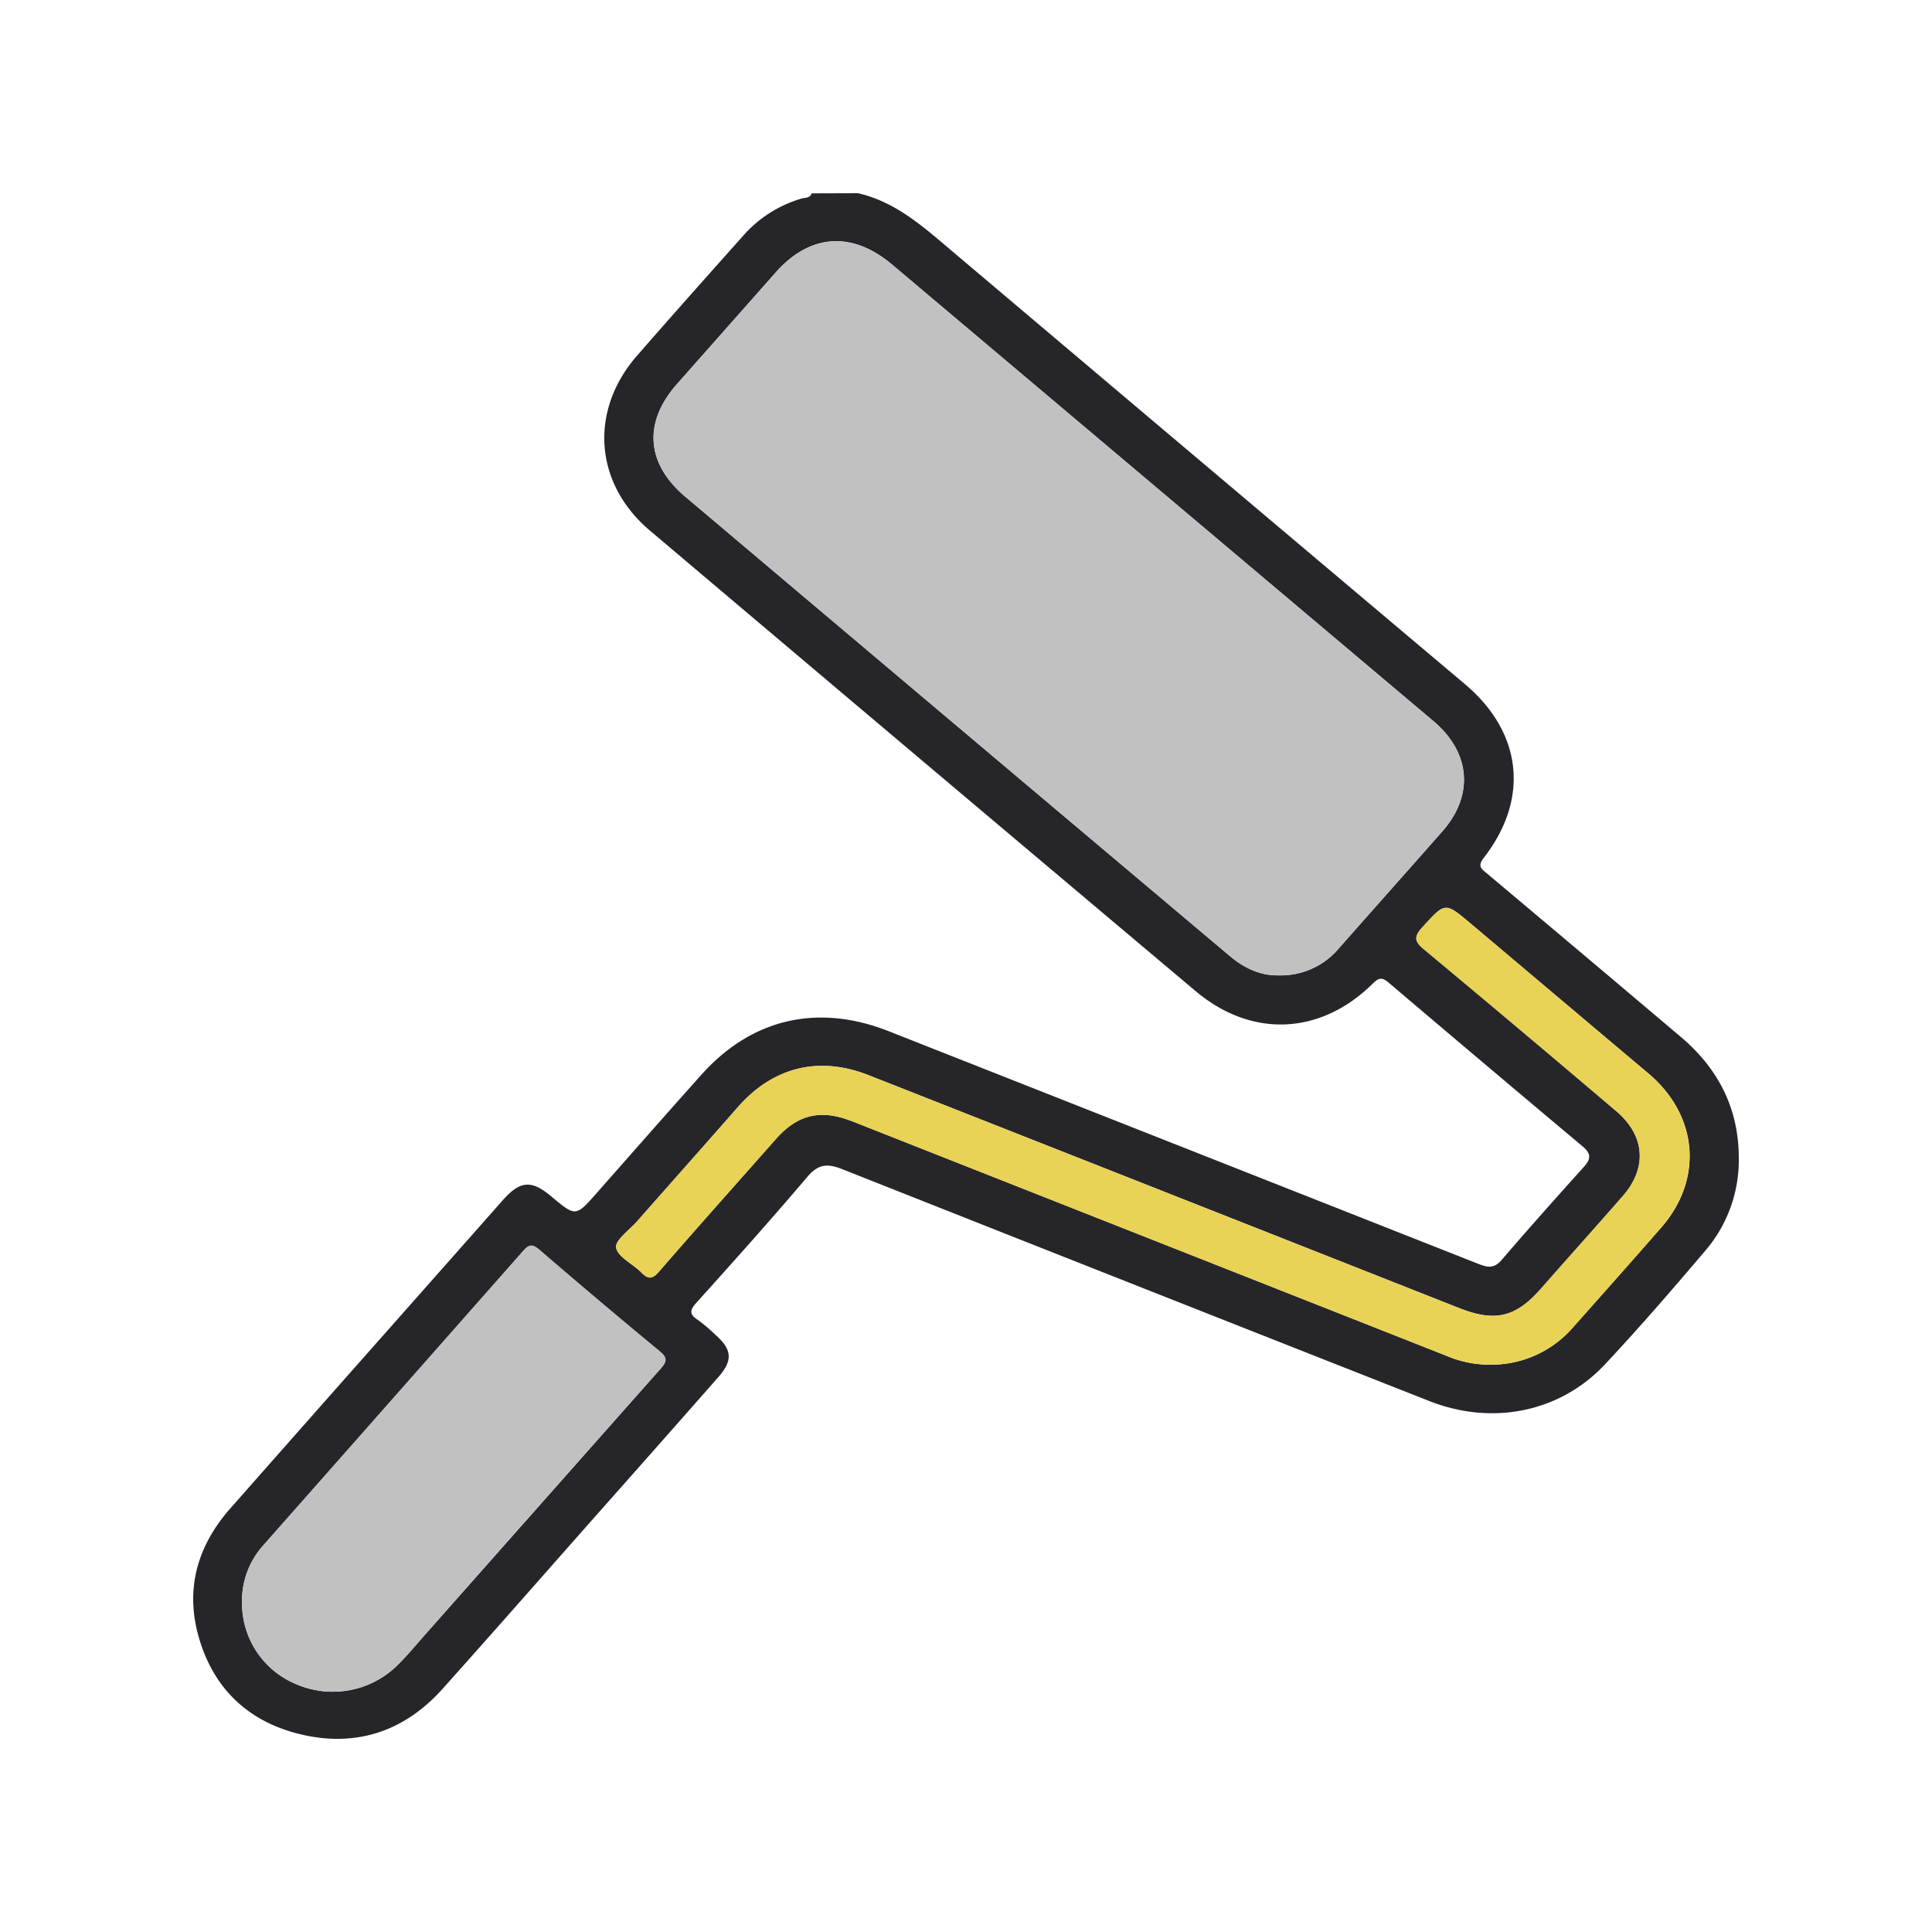 <?xml version="1.0" encoding="UTF-8"?> <svg xmlns="http://www.w3.org/2000/svg" id="Layer_1" data-name="Layer 1" viewBox="0 0 500 500"><defs><style>.cls-1{fill:#26262a;}.cls-2{fill:#c1c1c1;}.cls-3{fill:#e9d356;}</style></defs><path class="cls-1" d="M222.05,50c9.81,2.26,16.9,8.69,24.22,14.88Q312.62,121,379.06,177C394,189.55,395.87,206.74,384,222c-1.84,2.36-.38,3,1,4.2q25,21,49.93,42.1C444.79,276.61,450,287,450,299.73a36,36,0,0,1-8.56,23.82c-8.5,10-17.11,20-26.1,29.57-11.65,12.43-29.19,15.87-45.43,9.47q-76-29.94-151.91-60c-3.91-1.55-6.25-1.34-9.08,2-9.34,11-19,21.8-28.69,32.55-1.7,1.89-1.91,3,.34,4.43a41.15,41.15,0,0,1,4.53,3.83c4.37,3.84,4.63,6.65.8,11Q170.66,373.73,155.33,391c-13.59,15.36-27.11,30.79-40.8,46.08-9.67,10.8-22,15.14-36.3,11.86-13.77-3.15-22.93-11.79-26.78-25.2-3.58-12.49-.41-23.65,8.18-33.39q20.48-23.23,41-46.4l29.54-33.39c4.43-5,7.37-5.23,12.42-1,6.4,5.37,6.39,5.36,11.79-.75,9.05-10.25,18.06-20.53,27.19-30.72,13-14.51,30.08-18.44,48.41-11.22Q306.36,297,382.68,327.12c2.34.92,4,1.19,5.91-1,7-8.17,14.2-16.22,21.41-24.24,1.82-2,1.71-3.41-.39-5.17q-25.17-21.12-50.21-42.39c-1.67-1.43-2.53-1.36-4.12.22-13.47,13.34-31.3,14.17-45.8,2Q238.75,197,168.18,137.3c-14.4-12.17-15.72-31-3.35-45.21,9.07-10.41,18.26-20.71,27.43-31a32.15,32.15,0,0,1,15.15-9.7c.9-.27,2.23-.05,2.64-1.35ZM330.78,252.42a19.68,19.68,0,0,0,15.85-7.15c8.88-10.06,17.8-20.07,26.66-30.13,8.23-9.35,7.3-20.4-2.35-28.54L230.87,68.47c-10.32-8.7-21.2-8-30.08,2Q188,84.93,175.18,99.42c-8.72,9.87-8,20.51,2.12,29.08q70.44,59.51,141,118.92C322,250.58,326.26,252.51,330.78,252.42ZM62.64,414.89A22.65,22.65,0,0,0,77,436a23.83,23.83,0,0,0,25.82-5c2.43-2.41,4.62-5,6.88-7.6q30.58-34.54,61.18-69.08c1.56-1.77,2.08-2.75-.12-4.56q-15.74-13-31.15-26.28c-1.92-1.65-2.76-1.37-4.32.4q-33.48,38-67.09,76A21.43,21.43,0,0,0,62.64,414.89Zm323.18-61.71a28,28,0,0,0,21.37-9.76c7.59-8.55,15.2-17.09,22.72-25.71,11-12.57,9.55-29.07-3.31-39.91q-23-19.38-46-38.8c-6.68-5.63-6.56-5.52-12.51,1-2.25,2.46-2,3.68.52,5.75q25,20.75,49.67,41.79c7.5,6.37,8.1,14.7,1.71,22-7,8-14.12,15.95-21.16,23.94-6.59,7.48-11.88,8.72-21.19,5.05q-76.42-30.17-152.85-60.28c-12.92-5.08-24.74-2.07-33.81,8.26-8.67,9.89-17.41,19.72-26.1,29.58-2,2.27-5.76,4.92-5.41,6.81.46,2.44,4.34,4.19,6.54,6.43,1.83,1.87,2.9,1.66,4.61-.31,10-11.52,20.16-22.9,30.26-34.32,5.45-6.16,11.25-7.62,19-4.77,1.36.5,2.72,1.05,4.07,1.59l150.25,59.29A28.56,28.56,0,0,0,385.82,353.18Z"></path><path class="cls-2" d="M330.78,252.42c-4.52.09-8.77-1.84-12.52-5Q247.77,188,177.3,128.5c-10.14-8.57-10.84-19.21-2.12-29.08Q188,84.93,200.79,70.48c8.88-10,19.76-10.71,30.08-2L370.94,186.6c9.65,8.14,10.58,19.19,2.35,28.54-8.86,10.06-17.78,20.07-26.66,30.13A19.68,19.68,0,0,1,330.78,252.42Z"></path><path class="cls-2" d="M62.64,414.89a21.43,21.43,0,0,1,5.57-15.05q33.54-38,67.09-76c1.56-1.77,2.4-2.05,4.32-.4q15.44,13.31,31.15,26.28c2.2,1.81,1.68,2.79.12,4.56q-30.66,34.49-61.18,69.08c-2.26,2.56-4.45,5.19-6.88,7.6A23.83,23.83,0,0,1,77,436,22.65,22.65,0,0,1,62.64,414.89Z"></path><path class="cls-3" d="M385.82,353.18a28.56,28.56,0,0,1-11.65-2.36L223.92,291.53c-1.35-.54-2.71-1.09-4.07-1.59-7.71-2.85-13.51-1.39-19,4.77-10.1,11.42-20.26,22.8-30.26,34.32-1.71,2-2.78,2.18-4.61.31-2.2-2.24-6.08-4-6.54-6.43-.35-1.89,3.42-4.54,5.41-6.81,8.69-9.86,17.43-19.69,26.1-29.58,9.07-10.33,20.89-13.34,33.81-8.26q76.44,30.09,152.85,60.28c9.31,3.67,14.6,2.43,21.19-5.05,7-8,14.16-15.91,21.16-23.94,6.39-7.33,5.79-15.66-1.71-22q-24.74-21-49.67-41.79c-2.5-2.07-2.77-3.29-.52-5.75,5.95-6.5,5.83-6.61,12.51-1q23,19.41,46,38.8c12.86,10.84,14.27,27.34,3.31,39.91-7.52,8.62-15.13,17.16-22.72,25.71A28,28,0,0,1,385.82,353.18Z"></path></svg> 